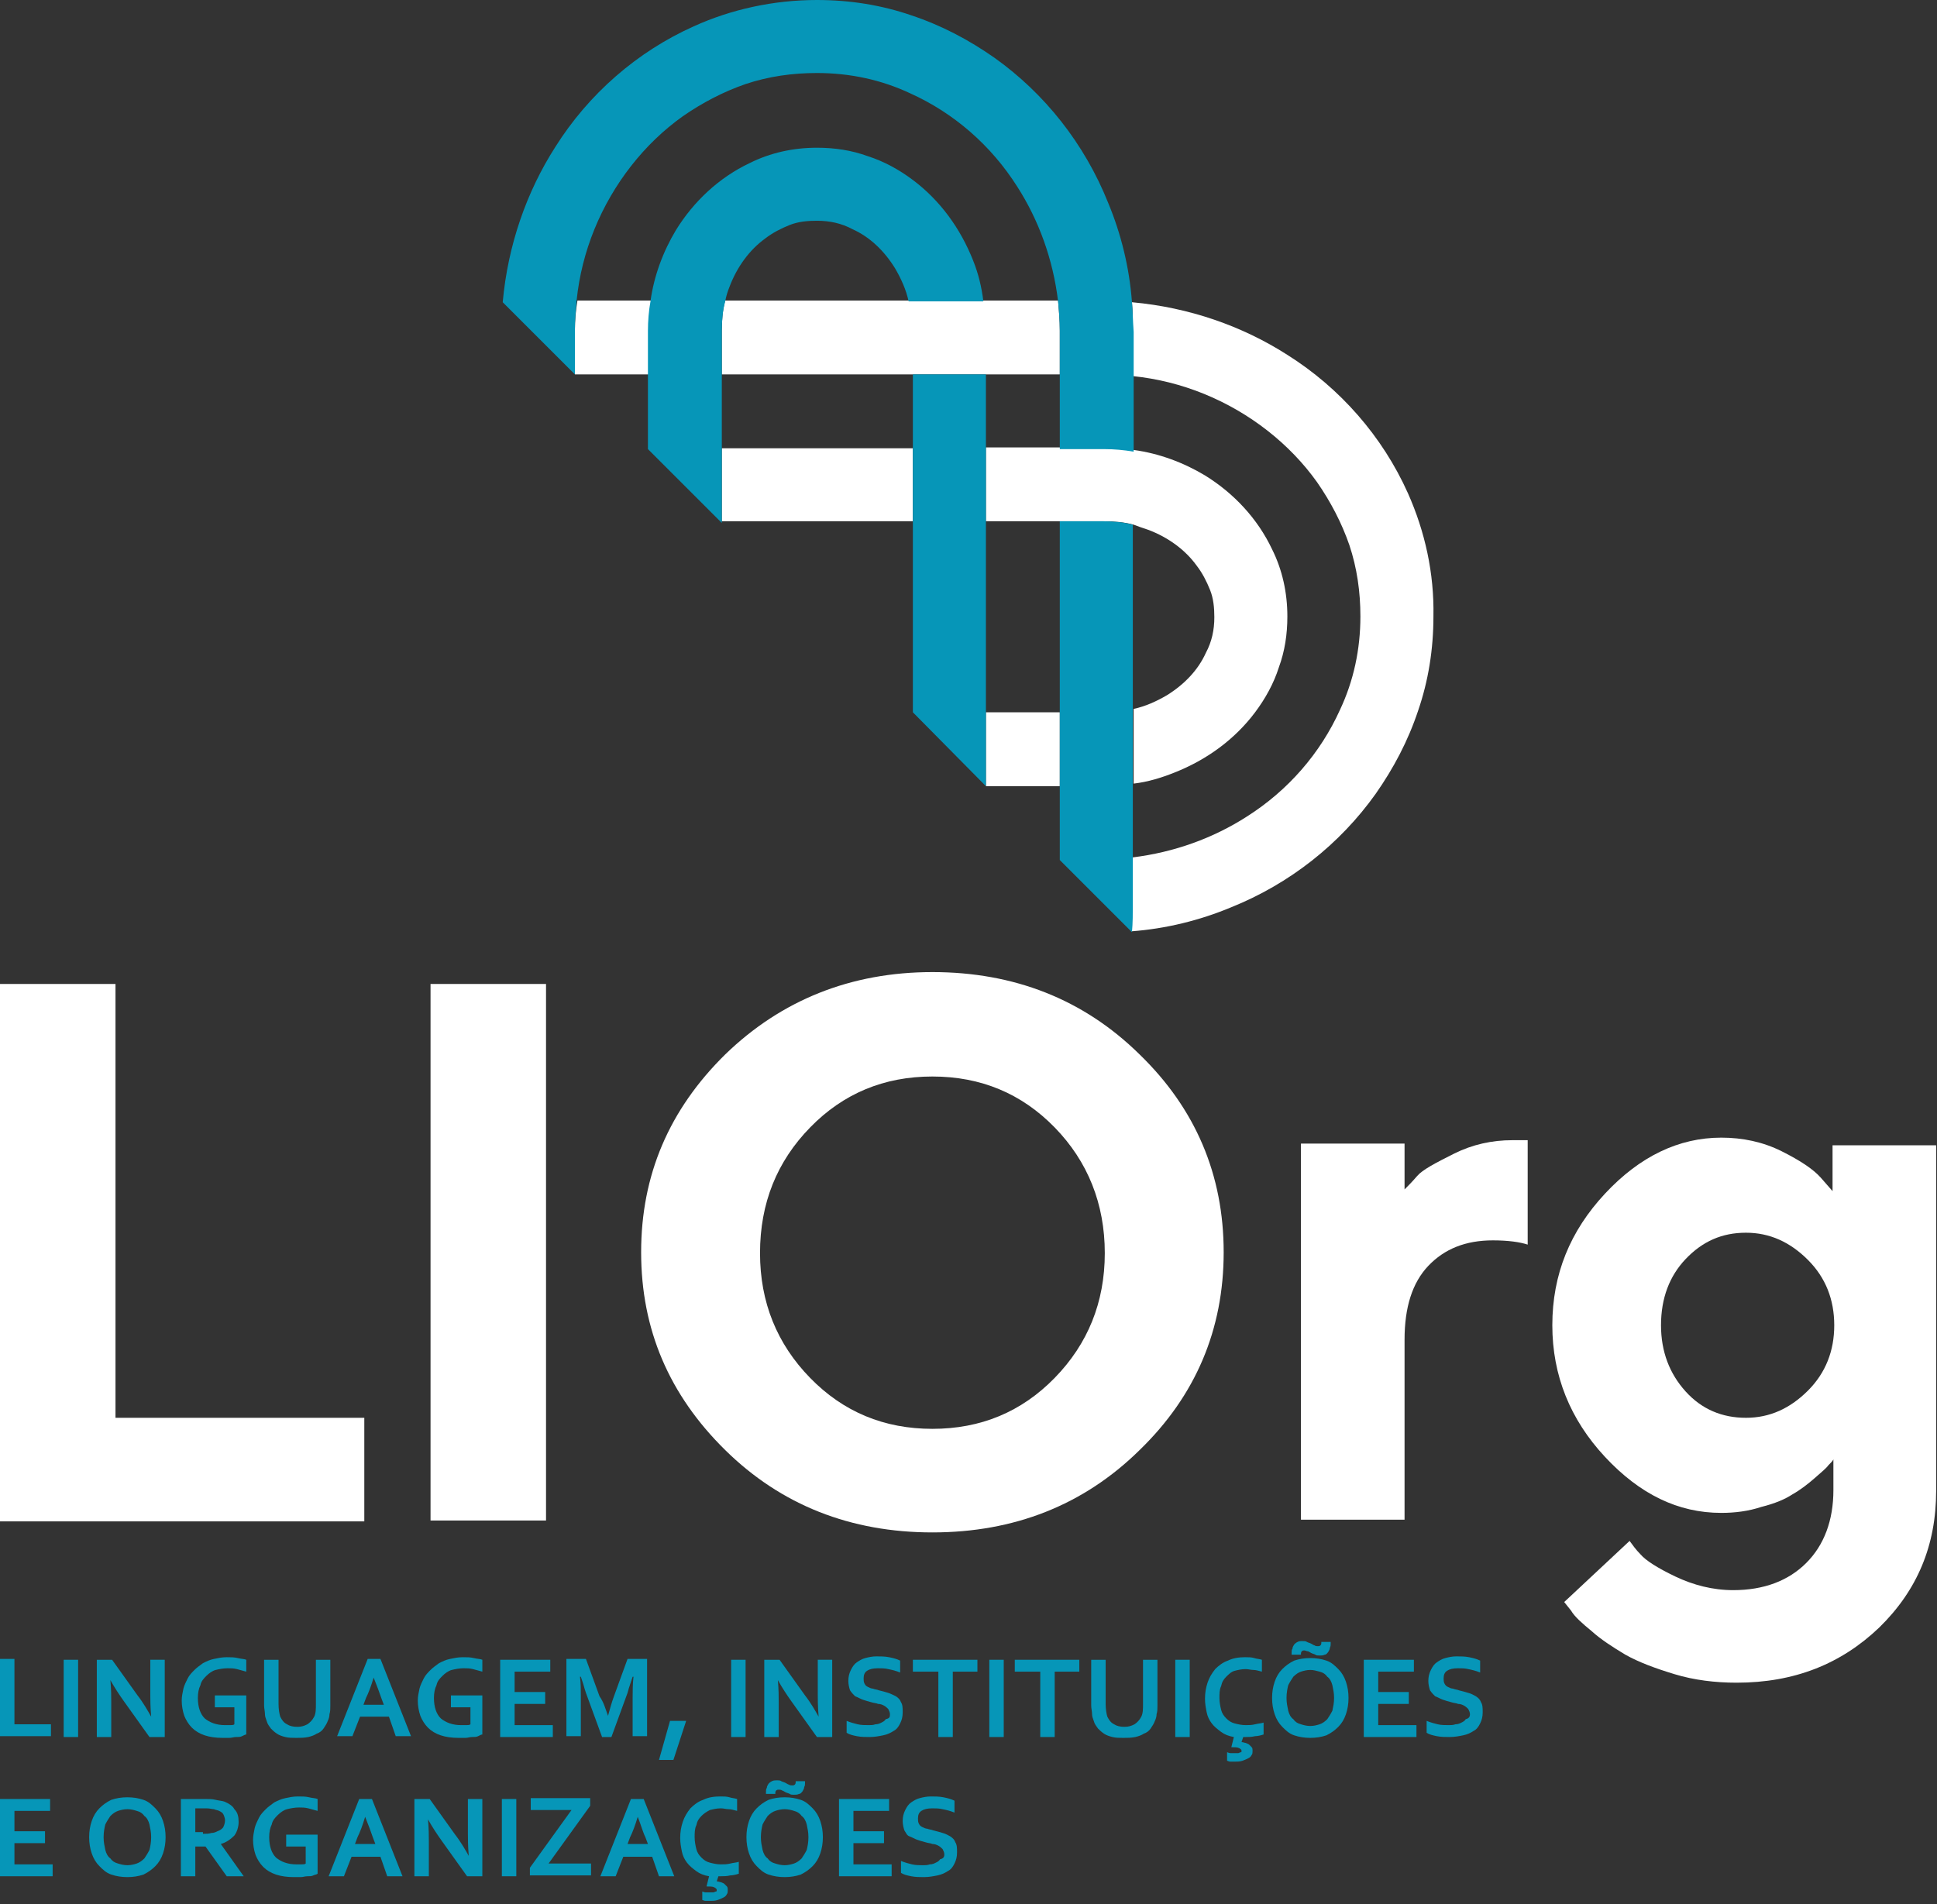 <?xml version="1.0" encoding="utf-8"?>
<!-- Generator: Adobe Illustrator 25.2.3, SVG Export Plug-In . SVG Version: 6.00 Build 0)  -->
<svg version="1.1" id="Layer_1" xmlns="http://www.w3.org/2000/svg" xmlns:xlink="http://www.w3.org/1999/xlink" x="0px" y="0px"
	 viewBox="0 0 228.1 224.3" style="enable-background:new 0 0 228.1 224.3;" xml:space="preserve">
<rect x="0" y="0" width="228.1" height="224.3" fill="#333333" stroke="none"/>
<style type="text/css">
	.st0{fill:#0696B8;}
	.st1{fill:#FFFFFF;}
</style>
<g>
	<g>
		<path class="st0" d="M1.7,195.4v7.7h4.3v1.4H0v-9.1H1.7z"/>
		<path class="st0" d="M7.5,204.6v-9.1h1.7v9.1H7.5z"/>
		<path class="st0" d="M16.2,199.7c0.7,0.9,1.2,1.8,1.6,2.5h0c-0.1-1.2-0.1-2.1-0.1-2.6v-4.1h1.7v9.1h-1.8l-3-4.2
			c-0.5-0.7-1.1-1.6-1.6-2.5h0c0.1,1.1,0.1,2,0.1,2.6v4.1h-1.7v-9.1h1.8L16.2,199.7z"/>
		<path class="st0" d="M27.3,201.1h-2v-1.4H29v4.6c-0.1,0-0.3,0.1-0.5,0.2c-0.2,0.1-0.4,0.1-0.7,0.1c-0.3,0-0.5,0.1-0.8,0.1
			c-0.3,0-0.6,0-0.8,0c-0.8,0-1.5-0.1-2.1-0.3c-0.6-0.2-1.1-0.5-1.5-0.9c-0.4-0.4-0.7-0.9-0.9-1.4c-0.2-0.6-0.3-1.2-0.3-1.8
			c0-0.5,0.1-0.9,0.2-1.4c0.1-0.4,0.3-0.8,0.5-1.2c0.2-0.4,0.5-0.7,0.8-1c0.3-0.3,0.6-0.5,1-0.8c0.4-0.2,0.8-0.4,1.3-0.5
			c0.5-0.1,0.9-0.2,1.5-0.2c0.5,0,0.9,0,1.3,0.1c0.4,0.1,0.8,0.1,1,0.2v1.4c-0.4-0.1-0.7-0.2-1.1-0.3c-0.4-0.1-0.7-0.1-1.1-0.1
			c-0.5,0-1,0.1-1.4,0.2c-0.4,0.1-0.8,0.4-1.1,0.7c-0.3,0.3-0.6,0.6-0.7,1.1c-0.2,0.4-0.3,0.9-0.3,1.5c0,1.1,0.3,1.9,0.8,2.4
			c0.6,0.5,1.4,0.8,2.4,0.8c0.2,0,0.4,0,0.6,0c0.2,0,0.4,0,0.5-0.1V201.1z"/>
		<path class="st0" d="M34.9,204.7c-0.5,0-0.9,0-1.3-0.1c-0.4-0.1-0.7-0.2-1-0.4c-0.3-0.2-0.5-0.4-0.7-0.6c-0.2-0.3-0.4-0.5-0.5-0.9
			c-0.1-0.3-0.2-0.5-0.2-0.8c0-0.3-0.1-0.7-0.1-1v-5.4h1.7v5.2c0,0.6,0.1,1.2,0.2,1.5c0.2,0.4,0.4,0.7,0.8,0.9
			c0.3,0.2,0.7,0.3,1.2,0.3c0.5,0,0.8-0.1,1.2-0.3c0.3-0.2,0.6-0.5,0.8-0.9c0.2-0.4,0.2-0.9,0.2-1.5v-5.2h1.7v5.4c0,0.4,0,0.7-0.1,1
			c0,0.3-0.1,0.6-0.2,0.8c-0.1,0.3-0.3,0.6-0.5,0.9c-0.2,0.3-0.5,0.5-0.8,0.6c-0.3,0.2-0.6,0.3-1,0.4
			C35.8,204.7,35.4,204.7,34.9,204.7z"/>
		<path class="st0" d="M45.8,202.2h-3.4l-0.9,2.3h-1.8l3.6-9.1h1.5l3.6,9.1h-1.8L45.8,202.2z M44,197.6c-0.3,1-0.6,1.8-0.9,2.4
			l-0.3,0.8h2.4l-0.3-0.8C44.7,199.4,44.4,198.6,44,197.6L44,197.6z"/>
		<path class="st0" d="M55.1,201.1h-2v-1.4h3.7v4.6c-0.1,0-0.3,0.1-0.5,0.2c-0.2,0.1-0.4,0.1-0.7,0.1c-0.3,0-0.5,0.1-0.8,0.1
			c-0.3,0-0.6,0-0.8,0c-0.8,0-1.5-0.1-2.1-0.3c-0.6-0.2-1.1-0.5-1.5-0.9c-0.4-0.4-0.7-0.9-0.9-1.4c-0.2-0.6-0.3-1.2-0.3-1.8
			c0-0.5,0.1-0.9,0.2-1.4c0.1-0.4,0.3-0.8,0.5-1.2c0.2-0.4,0.5-0.7,0.8-1c0.3-0.3,0.6-0.5,1-0.8c0.4-0.2,0.8-0.4,1.3-0.5
			c0.5-0.1,0.9-0.2,1.5-0.2c0.5,0,0.9,0,1.3,0.1c0.4,0.1,0.8,0.1,1,0.2v1.4c-0.4-0.1-0.7-0.2-1.1-0.3c-0.4-0.1-0.7-0.1-1.1-0.1
			c-0.5,0-1,0.1-1.4,0.2c-0.4,0.1-0.8,0.4-1.1,0.7c-0.3,0.3-0.6,0.6-0.7,1.1c-0.2,0.4-0.3,0.9-0.3,1.5c0,1.1,0.3,1.9,0.8,2.4
			c0.6,0.5,1.4,0.8,2.4,0.8c0.2,0,0.4,0,0.6,0c0.2,0,0.4,0,0.5-0.1V201.1z"/>
		<path class="st0" d="M60.6,203.2h4.5v1.4h-6.2v-9.1h5.9v1.4h-4.2v2.4h3.6v1.4h-3.6V203.2z"/>
		<path class="st0" d="M71.6,202.1c0.2-0.7,0.4-1.5,0.7-2.3l1.6-4.4h2.3v9.1h-1.7v-4.6c0-0.7,0-1.5,0.1-2.4h-0.1
			c-0.1,0.3-0.2,0.6-0.3,0.9c-0.1,0.3-0.2,0.6-0.3,1l-1.9,5.2h-1.1l-1.9-5.2c-0.1-0.3-0.2-0.6-0.3-1c-0.1-0.3-0.2-0.6-0.3-0.9h-0.1
			c0.1,0.8,0.1,1.6,0.1,2.4v4.6h-1.7v-9.1h2.3l1.6,4.4C71.1,200.5,71.3,201.3,71.6,202.1L71.6,202.1z"/>
		<path class="st0" d="M78.9,202.7h1.9l-1.5,4.6h-1.7L78.9,202.7z"/>
		<path class="st0" d="M86.1,204.6v-9.1h1.7v9.1H86.1z"/>
		<path class="st0" d="M94.8,199.7c0.7,0.9,1.2,1.8,1.6,2.5h0c-0.1-1.2-0.1-2.1-0.1-2.6v-4.1h1.7v9.1h-1.8l-3-4.2
			c-0.5-0.7-1.1-1.6-1.6-2.5h0c0.1,1.1,0.1,2,0.1,2.6v4.1h-1.7v-9.1h1.8L94.8,199.7z"/>
		<path class="st0" d="M104.8,201.9c0-0.2-0.1-0.4-0.2-0.6c-0.1-0.1-0.3-0.3-0.5-0.4c-0.2-0.1-0.4-0.2-0.7-0.2
			c-0.2-0.1-0.5-0.1-0.8-0.2c-0.4-0.1-0.7-0.2-1-0.3c-0.3-0.1-0.6-0.3-0.9-0.4c-0.2-0.2-0.4-0.4-0.6-0.7c-0.1-0.3-0.2-0.7-0.2-1.1
			c0-0.5,0.1-0.9,0.3-1.3c0.2-0.4,0.4-0.7,0.7-0.9c0.3-0.2,0.6-0.4,1-0.5c0.4-0.1,0.8-0.2,1.3-0.2c0.5,0,1,0,1.5,0.1
			c0.5,0.1,0.9,0.2,1.3,0.4v1.4c-0.5-0.2-0.9-0.3-1.4-0.4c-0.4-0.1-0.8-0.1-1.2-0.1c-0.6,0-1,0.1-1.3,0.3c-0.3,0.2-0.4,0.5-0.4,0.9
			c0,0.2,0,0.4,0.1,0.6s0.2,0.3,0.4,0.4c0.2,0.1,0.4,0.2,0.6,0.2c0.2,0.1,0.5,0.1,0.7,0.2c0.4,0.1,0.8,0.2,1.1,0.3s0.7,0.3,0.9,0.4
			c0.3,0.2,0.5,0.4,0.6,0.7c0.2,0.3,0.2,0.7,0.2,1.2c0,0.5-0.1,0.9-0.3,1.3c-0.2,0.4-0.4,0.7-0.8,0.9c-0.3,0.2-0.7,0.4-1.2,0.5
			c-0.5,0.1-1,0.2-1.6,0.2c-0.5,0-1,0-1.5-0.1c-0.5-0.1-0.9-0.2-1.2-0.4v-1.4c0.5,0.2,0.9,0.3,1.3,0.4c0.4,0.1,0.9,0.1,1.3,0.1
			c0.3,0,0.5,0,0.8-0.1c0.3,0,0.5-0.1,0.7-0.2c0.2-0.1,0.4-0.2,0.5-0.4C104.8,202.4,104.8,202.2,104.8,201.9z"/>
		<path class="st0" d="M112.2,204.6h-1.7v-7.7h-3v-1.4h7.6v1.4h-2.9V204.6z"/>
		<path class="st0" d="M116.5,204.6v-9.1h1.7v9.1H116.5z"/>
		<path class="st0" d="M124.2,204.6h-1.7v-7.7h-3v-1.4h7.6v1.4h-2.9V204.6z"/>
		<path class="st0" d="M132.3,204.7c-0.5,0-0.9,0-1.3-0.1c-0.4-0.1-0.7-0.2-1-0.4c-0.3-0.2-0.5-0.4-0.7-0.6
			c-0.2-0.3-0.4-0.5-0.5-0.9c-0.1-0.3-0.2-0.5-0.2-0.8c0-0.3-0.1-0.7-0.1-1v-5.4h1.7v5.2c0,0.6,0.1,1.2,0.2,1.5
			c0.2,0.4,0.4,0.7,0.8,0.9c0.3,0.2,0.7,0.3,1.2,0.3c0.5,0,0.8-0.1,1.2-0.3c0.3-0.2,0.6-0.5,0.8-0.9c0.2-0.4,0.2-0.9,0.2-1.5v-5.2
			h1.7v5.4c0,0.4,0,0.7-0.1,1c0,0.3-0.1,0.6-0.2,0.8c-0.1,0.3-0.3,0.6-0.5,0.9c-0.2,0.3-0.5,0.5-0.8,0.6c-0.3,0.2-0.6,0.3-1,0.4
			C133.2,204.7,132.8,204.7,132.3,204.7z"/>
		<path class="st0" d="M138.4,204.6v-9.1h1.7v9.1H138.4z"/>
		<path class="st0" d="M145.3,204.6c-0.6-0.1-1.1-0.3-1.5-0.6c-0.4-0.3-0.8-0.6-1.1-1c-0.3-0.4-0.5-0.8-0.6-1.3
			c-0.1-0.5-0.2-1-0.2-1.6c0-0.7,0.1-1.3,0.3-1.9c0.2-0.6,0.5-1.1,0.9-1.6c0.4-0.4,0.9-0.8,1.5-1c0.6-0.3,1.3-0.4,2-0.4
			c0.4,0,0.8,0,1.1,0.1s0.6,0.1,0.9,0.2v1.4c-0.4-0.1-0.7-0.2-1-0.2c-0.3,0-0.6-0.1-0.9-0.1c-0.5,0-0.9,0.1-1.3,0.2s-0.7,0.4-1,0.7
			s-0.5,0.6-0.6,1.1c-0.2,0.4-0.2,0.9-0.2,1.4c0,0.5,0.1,1,0.2,1.4c0.1,0.4,0.3,0.7,0.6,1c0.3,0.3,0.6,0.5,1,0.6
			c0.4,0.1,0.8,0.2,1.3,0.2c0.4,0,0.7,0,1.1-0.1c0.4-0.1,0.7-0.1,1-0.2v1.4c-0.3,0.1-0.7,0.2-1,0.2c-0.4,0.1-0.8,0.1-1.1,0.1
			c-0.1,0-0.1,0-0.2,0c-0.1,0-0.1,0-0.1,0l-0.2,0.6c0.2,0,0.4,0.1,0.5,0.1c0.2,0.1,0.3,0.1,0.4,0.2s0.2,0.2,0.3,0.3
			c0.1,0.1,0.1,0.3,0.1,0.4c0,0.2,0,0.4-0.1,0.5c-0.1,0.2-0.2,0.3-0.4,0.4c-0.2,0.1-0.4,0.2-0.7,0.3c-0.3,0.1-0.6,0.1-0.9,0.1
			c-0.2,0-0.4,0-0.5,0c-0.2,0-0.3-0.1-0.4-0.1v-1c0.1,0,0.2,0.1,0.4,0.1c0.2,0,0.3,0,0.5,0c0.2,0,0.3,0,0.4,0c0.1,0,0.2-0.1,0.3-0.1
			c0.1,0,0.1-0.1,0.1-0.1c0-0.1,0-0.1,0-0.1c0-0.1-0.1-0.2-0.3-0.3c-0.2-0.1-0.5-0.1-0.9-0.1L145.3,204.6z"/>
		<path class="st0" d="M158.8,200c0,0.7-0.1,1.3-0.3,1.9c-0.2,0.6-0.5,1.1-0.9,1.5c-0.4,0.4-0.8,0.7-1.4,1c-0.6,0.2-1.2,0.3-1.9,0.3
			s-1.3-0.1-1.9-0.3c-0.6-0.2-1-0.6-1.4-1c-0.4-0.4-0.7-0.9-0.9-1.5c-0.2-0.6-0.3-1.2-0.3-1.9s0.1-1.3,0.3-1.9
			c0.2-0.6,0.5-1.1,0.9-1.5c0.4-0.4,0.8-0.7,1.4-1c0.6-0.2,1.2-0.3,1.9-0.3s1.3,0.1,1.9,0.3c0.6,0.2,1,0.6,1.4,1
			c0.4,0.4,0.7,0.9,0.9,1.5C158.7,198.7,158.8,199.3,158.8,200z M157.1,200c0-0.6-0.1-1-0.2-1.5c-0.1-0.4-0.3-0.8-0.6-1
			c-0.2-0.3-0.5-0.5-0.9-0.6s-0.7-0.2-1.1-0.2c-0.4,0-0.8,0.1-1.1,0.2s-0.6,0.3-0.9,0.6c-0.2,0.3-0.4,0.6-0.6,1
			c-0.1,0.4-0.2,0.9-0.2,1.5c0,0.6,0.1,1,0.2,1.5c0.1,0.4,0.3,0.8,0.6,1c0.2,0.3,0.5,0.5,0.9,0.6c0.3,0.1,0.7,0.2,1.1,0.2
			c0.4,0,0.8-0.1,1.1-0.2c0.3-0.1,0.6-0.3,0.9-0.6c0.2-0.3,0.4-0.6,0.6-1C157,201,157.1,200.6,157.1,200z M153.4,193.3
			c0.2,0,0.4,0,0.5,0.1c0.2,0.1,0.3,0.1,0.5,0.2c0.2,0.1,0.3,0.2,0.4,0.2c0.1,0.1,0.3,0.1,0.4,0.1c0.1,0,0.2,0,0.3-0.1
			c0.1-0.1,0.1-0.2,0.1-0.4h1.1c0,0.1,0,0.1,0,0.2c0,0.2,0,0.3-0.1,0.5c0,0.2-0.1,0.3-0.2,0.5c-0.1,0.1-0.2,0.3-0.4,0.3
			c-0.2,0.1-0.4,0.1-0.6,0.1c-0.2,0-0.4,0-0.5-0.1c-0.2-0.1-0.3-0.1-0.5-0.2c-0.2-0.1-0.3-0.2-0.4-0.2s-0.3-0.1-0.4-0.1
			c-0.1,0-0.2,0-0.3,0.1c-0.1,0.1-0.1,0.2-0.1,0.4h-1.1c0-0.1,0-0.1,0-0.2c0-0.2,0-0.4,0.1-0.5c0-0.2,0.1-0.3,0.2-0.5
			c0.1-0.1,0.2-0.2,0.4-0.3C153,193.3,153.1,193.3,153.4,193.3z"/>
		<path class="st0" d="M162.3,203.2h4.5v1.4h-6.2v-9.1h5.9v1.4h-4.2v2.4h3.6v1.4h-3.6V203.2z"/>
		<path class="st0" d="M173.1,201.9c0-0.2-0.1-0.4-0.2-0.6c-0.1-0.1-0.3-0.3-0.5-0.4c-0.2-0.1-0.4-0.2-0.7-0.2
			c-0.2-0.1-0.5-0.1-0.8-0.2c-0.4-0.1-0.7-0.2-1-0.3c-0.3-0.1-0.6-0.3-0.9-0.4c-0.2-0.2-0.4-0.4-0.6-0.7c-0.1-0.3-0.2-0.7-0.2-1.1
			c0-0.5,0.1-0.9,0.3-1.3c0.2-0.4,0.4-0.7,0.7-0.9c0.3-0.2,0.6-0.4,1-0.5c0.4-0.1,0.8-0.2,1.3-0.2c0.5,0,1,0,1.5,0.1
			c0.5,0.1,0.9,0.2,1.3,0.4v1.4c-0.5-0.2-0.9-0.3-1.4-0.4c-0.4-0.1-0.8-0.1-1.2-0.1c-0.6,0-1,0.1-1.3,0.3c-0.3,0.2-0.4,0.5-0.4,0.9
			c0,0.2,0,0.4,0.1,0.6s0.2,0.3,0.4,0.4c0.2,0.1,0.4,0.2,0.6,0.2c0.2,0.1,0.5,0.1,0.7,0.2c0.4,0.1,0.8,0.2,1.1,0.3
			c0.4,0.1,0.7,0.3,0.9,0.4c0.3,0.2,0.5,0.4,0.6,0.7c0.2,0.3,0.2,0.7,0.2,1.2c0,0.5-0.1,0.9-0.3,1.3c-0.2,0.4-0.4,0.7-0.8,0.9
			c-0.3,0.2-0.7,0.4-1.2,0.5c-0.5,0.1-1,0.2-1.6,0.2c-0.5,0-1,0-1.5-0.1c-0.5-0.1-0.9-0.2-1.2-0.4v-1.4c0.5,0.2,0.9,0.3,1.3,0.4
			c0.4,0.1,0.9,0.1,1.3,0.1c0.3,0,0.5,0,0.8-0.1c0.3,0,0.5-0.1,0.7-0.2c0.2-0.1,0.4-0.2,0.5-0.4C173,202.4,173.1,202.2,173.1,201.9z
			"/>
		<path class="st0" d="M1.7,219.6h4.5v1.4H0v-9.1h5.9v1.4H1.7v2.4h3.6v1.4H1.7V219.6z"/>
		<path class="st0" d="M19.5,216.4c0,0.7-0.1,1.3-0.3,1.9c-0.2,0.6-0.5,1.1-0.9,1.5c-0.4,0.4-0.8,0.7-1.4,1
			c-0.6,0.2-1.2,0.3-1.9,0.3c-0.7,0-1.3-0.1-1.9-0.3c-0.6-0.2-1-0.6-1.4-1c-0.4-0.4-0.7-0.9-0.9-1.5c-0.2-0.6-0.3-1.2-0.3-1.9
			c0-0.7,0.1-1.3,0.3-1.9c0.2-0.6,0.5-1.1,0.9-1.5c0.4-0.4,0.8-0.7,1.4-1c0.6-0.2,1.2-0.3,1.9-0.3c0.7,0,1.3,0.1,1.9,0.3
			c0.6,0.2,1,0.6,1.4,1c0.4,0.4,0.7,0.9,0.9,1.5C19.4,215.1,19.5,215.7,19.5,216.4z M17.8,216.4c0-0.6-0.1-1-0.2-1.5
			c-0.1-0.4-0.3-0.8-0.6-1c-0.2-0.3-0.5-0.5-0.9-0.6c-0.3-0.1-0.7-0.2-1.1-0.2c-0.4,0-0.8,0.1-1.1,0.2c-0.3,0.1-0.6,0.3-0.9,0.6
			c-0.2,0.3-0.4,0.6-0.6,1c-0.1,0.4-0.2,0.9-0.2,1.5c0,0.6,0.1,1,0.2,1.5c0.1,0.4,0.3,0.8,0.6,1c0.2,0.3,0.5,0.5,0.9,0.6
			c0.3,0.1,0.7,0.2,1.1,0.2c0.4,0,0.8-0.1,1.1-0.2c0.3-0.1,0.6-0.3,0.9-0.6c0.2-0.3,0.4-0.6,0.6-1C17.7,217.5,17.8,217,17.8,216.4z"
			/>
		<path class="st0" d="M28.1,214.6c0,0.6-0.2,1.2-0.5,1.6c-0.4,0.4-0.9,0.8-1.6,1v0l2.7,3.8h-2l-2.5-3.5H23v3.5h-1.7v-9.1h2.8
			c0.5,0,0.9,0,1.3,0.1c0.4,0.1,0.7,0.1,1,0.2c0.5,0.2,1,0.5,1.2,0.9C28,213.5,28.1,214,28.1,214.6z M23.9,216c0.4,0,0.7,0,1-0.1
			c0.3,0,0.5-0.1,0.7-0.2c0.3-0.1,0.6-0.3,0.7-0.5c0.1-0.2,0.2-0.5,0.2-0.8c0-0.2-0.1-0.5-0.2-0.7c-0.1-0.2-0.3-0.3-0.5-0.4
			c-0.2-0.1-0.4-0.1-0.6-0.2c-0.2,0-0.5-0.1-0.9-0.1H23v2.8H23.9z"/>
		<path class="st0" d="M35.7,217.5h-2v-1.4h3.7v4.6c-0.1,0.1-0.3,0.1-0.5,0.2c-0.2,0.1-0.4,0.1-0.7,0.1c-0.3,0-0.5,0.1-0.8,0.1
			c-0.3,0-0.6,0-0.8,0c-0.8,0-1.5-0.1-2.1-0.3c-0.6-0.2-1.1-0.5-1.5-0.9c-0.4-0.4-0.7-0.9-0.9-1.4c-0.2-0.6-0.3-1.2-0.3-1.8
			c0-0.5,0.1-0.9,0.2-1.4c0.1-0.4,0.3-0.8,0.5-1.2c0.2-0.4,0.5-0.7,0.8-1c0.3-0.3,0.6-0.5,1-0.8c0.4-0.2,0.8-0.4,1.3-0.5
			c0.5-0.1,0.9-0.2,1.5-0.2c0.5,0,0.9,0,1.3,0.1c0.4,0.1,0.8,0.1,1,0.2v1.4c-0.4-0.1-0.7-0.2-1.1-0.3c-0.4-0.1-0.7-0.1-1.1-0.1
			c-0.5,0-1,0.1-1.4,0.2c-0.4,0.1-0.8,0.4-1.1,0.7c-0.3,0.3-0.6,0.6-0.7,1.1c-0.2,0.4-0.3,0.9-0.3,1.5c0,1.1,0.3,1.9,0.8,2.4
			c0.6,0.5,1.4,0.8,2.4,0.8c0.2,0,0.4,0,0.6,0c0.2,0,0.4,0,0.5-0.1V217.5z"/>
		<path class="st0" d="M44.8,218.7h-3.4l-0.9,2.3h-1.8l3.6-9.1h1.5l3.6,9.1h-1.8L44.8,218.7z M43,214c-0.3,1-0.6,1.8-0.9,2.4
			l-0.3,0.8h2.4l-0.3-0.8C43.7,215.8,43.4,215,43,214L43,214z"/>
		<path class="st0" d="M53.6,216.1c0.7,0.9,1.2,1.8,1.6,2.5h0c-0.1-1.2-0.1-2.1-0.1-2.6v-4.1h1.7v9.1H55l-3-4.2
			c-0.5-0.7-1.1-1.6-1.6-2.5h0c0.1,1.1,0.1,2,0.1,2.6v4.1h-1.7v-9.1h1.8L53.6,216.1z"/>
		<path class="st0" d="M59.1,221v-9.1h1.7v9.1H59.1z"/>
		<path class="st0" d="M69.5,211.8v0.9l-4.9,6.8h5v1.4h-7.2v-0.9l4.9-6.8h-4.8v-1.4H69.5z"/>
		<path class="st0" d="M76.8,218.7h-3.4l-0.9,2.3h-1.8l3.6-9.1h1.5l3.6,9.1h-1.8L76.8,218.7z M75.1,214c-0.3,1-0.6,1.8-0.9,2.4
			l-0.3,0.8h2.4l-0.3-0.8C75.7,215.8,75.5,215,75.1,214L75.1,214z"/>
		<path class="st0" d="M83.5,221c-0.6-0.1-1.1-0.3-1.5-0.6c-0.4-0.3-0.8-0.6-1.1-1c-0.3-0.4-0.5-0.8-0.6-1.3c-0.1-0.5-0.2-1-0.2-1.6
			c0-0.7,0.1-1.3,0.3-1.9c0.2-0.6,0.5-1.1,0.9-1.6c0.4-0.4,0.9-0.8,1.5-1c0.6-0.3,1.3-0.4,2-0.4c0.4,0,0.8,0,1.1,0.1
			c0.3,0.1,0.6,0.1,0.9,0.2v1.4c-0.4-0.1-0.7-0.2-1-0.2c-0.3,0-0.6-0.1-0.9-0.1c-0.5,0-0.9,0.1-1.3,0.2c-0.4,0.2-0.7,0.4-1,0.7
			c-0.3,0.3-0.5,0.6-0.6,1.1c-0.2,0.4-0.2,0.9-0.2,1.4c0,0.5,0.1,1,0.2,1.4c0.1,0.4,0.3,0.7,0.6,1c0.3,0.3,0.6,0.5,1,0.6
			c0.4,0.1,0.8,0.2,1.3,0.2c0.4,0,0.7,0,1.1-0.1c0.4-0.1,0.7-0.1,1-0.2v1.4c-0.3,0.1-0.7,0.2-1,0.2c-0.4,0.1-0.8,0.1-1.1,0.1
			c-0.1,0-0.1,0-0.2,0c-0.1,0-0.1,0-0.1,0l-0.2,0.6c0.2,0,0.4,0.1,0.5,0.1c0.2,0.1,0.3,0.1,0.4,0.2s0.2,0.2,0.3,0.3
			c0.1,0.1,0.1,0.3,0.1,0.4c0,0.2,0,0.4-0.1,0.5c-0.1,0.2-0.2,0.3-0.4,0.4s-0.4,0.2-0.7,0.3c-0.3,0.1-0.6,0.1-0.9,0.1
			c-0.2,0-0.4,0-0.5,0c-0.2,0-0.3-0.1-0.4-0.1v-1c0.1,0,0.2,0.1,0.4,0.1c0.2,0,0.3,0,0.5,0c0.2,0,0.3,0,0.4,0c0.1,0,0.2-0.1,0.3-0.1
			c0.1,0,0.1-0.1,0.1-0.1c0-0.1,0-0.1,0-0.1c0-0.1-0.1-0.2-0.3-0.3c-0.2-0.1-0.5-0.1-0.9-0.1L83.5,221z"/>
		<path class="st0" d="M96.9,216.4c0,0.7-0.1,1.3-0.3,1.9c-0.2,0.6-0.5,1.1-0.9,1.5c-0.4,0.4-0.8,0.7-1.4,1
			c-0.6,0.2-1.2,0.3-1.9,0.3s-1.3-0.1-1.9-0.3c-0.6-0.2-1-0.6-1.4-1c-0.4-0.4-0.7-0.9-0.9-1.5c-0.2-0.6-0.3-1.2-0.3-1.9
			c0-0.7,0.1-1.3,0.3-1.9c0.2-0.6,0.5-1.1,0.9-1.5c0.4-0.4,0.8-0.7,1.4-1c0.6-0.2,1.2-0.3,1.9-0.3s1.3,0.1,1.9,0.3
			c0.6,0.2,1,0.6,1.4,1c0.4,0.4,0.7,0.9,0.9,1.5C96.8,215.1,96.9,215.7,96.9,216.4z M95.2,216.4c0-0.6-0.1-1-0.2-1.5
			c-0.1-0.4-0.3-0.8-0.6-1c-0.2-0.3-0.5-0.5-0.9-0.6c-0.3-0.1-0.7-0.2-1.1-0.2s-0.8,0.1-1.1,0.2c-0.3,0.1-0.6,0.3-0.9,0.6
			c-0.2,0.3-0.4,0.6-0.6,1c-0.1,0.4-0.2,0.9-0.2,1.5c0,0.6,0.1,1,0.2,1.5c0.1,0.4,0.3,0.8,0.6,1c0.2,0.3,0.5,0.5,0.9,0.6
			c0.3,0.1,0.7,0.2,1.1,0.2s0.8-0.1,1.1-0.2c0.3-0.1,0.6-0.3,0.9-0.6c0.2-0.3,0.4-0.6,0.6-1C95.1,217.5,95.2,217,95.2,216.4z
			 M91.5,209.7c0.2,0,0.4,0,0.5,0.1c0.2,0.1,0.3,0.1,0.5,0.2c0.2,0.1,0.3,0.2,0.4,0.2c0.1,0.1,0.3,0.1,0.4,0.1c0.1,0,0.2,0,0.3-0.1
			c0.1-0.1,0.1-0.2,0.1-0.4h1.1c0,0.1,0,0.1,0,0.2c0,0.2,0,0.3-0.1,0.5c0,0.2-0.1,0.3-0.2,0.5c-0.1,0.1-0.2,0.3-0.4,0.3
			c-0.2,0.1-0.4,0.1-0.6,0.1c-0.2,0-0.4,0-0.5-0.1c-0.2-0.1-0.3-0.1-0.5-0.2c-0.2-0.1-0.3-0.2-0.4-0.2c-0.1-0.1-0.3-0.1-0.4-0.1
			c-0.1,0-0.2,0-0.3,0.1c-0.1,0.1-0.1,0.2-0.1,0.4h-1.1c0-0.1,0-0.1,0-0.2c0-0.2,0-0.4,0.1-0.5c0-0.2,0.1-0.3,0.2-0.5
			c0.1-0.1,0.2-0.2,0.4-0.3C91.1,209.7,91.3,209.7,91.5,209.7z"/>
		<path class="st0" d="M100.5,219.6h4.5v1.4h-6.2v-9.1h5.9v1.4h-4.2v2.4h3.6v1.4h-3.6V219.6z"/>
		<path class="st0" d="M111.2,218.4c0-0.2-0.1-0.4-0.2-0.6c-0.1-0.1-0.3-0.3-0.5-0.4c-0.2-0.1-0.4-0.2-0.7-0.2
			c-0.2-0.1-0.5-0.1-0.8-0.2c-0.4-0.1-0.7-0.2-1-0.3c-0.3-0.1-0.6-0.3-0.9-0.4s-0.4-0.4-0.6-0.7c-0.1-0.3-0.2-0.7-0.2-1.1
			c0-0.5,0.1-0.9,0.3-1.3c0.2-0.4,0.4-0.7,0.7-0.9c0.3-0.2,0.6-0.4,1-0.5c0.4-0.1,0.8-0.2,1.3-0.2c0.5,0,1,0,1.5,0.1
			c0.5,0.1,0.9,0.2,1.3,0.4v1.4c-0.5-0.2-0.9-0.3-1.4-0.4c-0.4-0.1-0.8-0.1-1.2-0.1c-0.6,0-1,0.1-1.3,0.3c-0.3,0.2-0.4,0.5-0.4,0.9
			c0,0.2,0,0.4,0.1,0.6s0.2,0.3,0.4,0.4c0.2,0.1,0.4,0.2,0.6,0.2c0.2,0.1,0.5,0.1,0.7,0.2c0.4,0.1,0.8,0.2,1.1,0.3
			c0.4,0.1,0.7,0.3,0.9,0.4c0.3,0.2,0.5,0.4,0.6,0.7c0.2,0.3,0.2,0.7,0.2,1.2c0,0.5-0.1,0.9-0.3,1.3c-0.2,0.4-0.4,0.7-0.8,0.9
			c-0.3,0.2-0.7,0.4-1.2,0.5c-0.5,0.1-1,0.2-1.6,0.2c-0.5,0-1,0-1.5-0.1c-0.5-0.1-0.9-0.2-1.2-0.4v-1.4c0.5,0.2,0.9,0.3,1.3,0.4
			c0.4,0.1,0.9,0.1,1.3,0.1c0.3,0,0.5,0,0.8-0.1c0.3,0,0.5-0.1,0.7-0.2c0.2-0.1,0.4-0.2,0.5-0.4
			C111.2,218.9,111.2,218.6,111.2,218.4z"/>
	</g>
	<g>
		<path class="st1" d="M0,179.1v-63.2h13.6V167h29.3v12.2H0z"/>
		<path class="st1" d="M50.7,115.9h13.6v63.2H50.7V115.9z"/>
		<path class="st1" d="M85.4,124.2c6.6-6.4,14.8-9.7,24.4-9.7c9.6,0,17.8,3.2,24.4,9.7c6.6,6.4,9.9,14.2,9.9,23.3
			c0,9.1-3.3,16.9-9.9,23.3c-6.6,6.5-14.8,9.7-24.4,9.7c-9.6,0-17.8-3.2-24.4-9.7c-6.6-6.5-9.9-14.2-9.9-23.3
			C75.5,138.4,78.8,130.7,85.4,124.2z M95.4,162.3c3.9,4,8.7,6,14.4,6c5.7,0,10.5-2,14.4-6c3.9-4,5.9-8.9,5.9-14.7
			c0-5.8-2-10.8-5.9-14.8c-3.9-4-8.7-6-14.4-6c-5.7,0-10.5,2-14.4,6c-3.9,4-5.9,8.9-5.9,14.8C89.5,153.4,91.5,158.3,95.4,162.3z"/>
		<path class="st1" d="M179.9,146.6c-0.9-0.3-2.3-0.5-4.1-0.5c-3.2,0-5.7,1-7.6,3c-1.9,2-2.8,4.9-2.8,8.7v21.2h-12.2v-44.3h12.2v5.4
			c0.4-0.4,0.9-0.9,1.5-1.6c0.6-0.7,2.1-1.5,4.3-2.6c2.2-1.1,4.5-1.6,6.9-1.6h1.8V146.6z"/>
		<path class="st1" d="M215.9,171.9c-0.1,0.2-0.3,0.4-0.6,0.7c-0.2,0.3-0.8,0.8-1.6,1.5c-0.8,0.7-1.7,1.4-2.6,1.9
			c-0.9,0.6-2.1,1.1-3.7,1.5c-1.5,0.5-3.1,0.7-4.7,0.7c-5.1,0-9.6-2.2-13.7-6.6c-4.1-4.4-6.2-9.6-6.2-15.5c0-6,2.1-11.1,6.2-15.5
			c4.1-4.4,8.7-6.6,13.7-6.6c2.5,0,4.9,0.5,7.1,1.6c2.2,1.1,3.7,2.1,4.6,3.1l1.4,1.6v-5.4h12.2v40.7c0,6.4-2.2,11.7-6.7,16.1
			c-4.5,4.3-10,6.5-16.8,6.5c-2.5,0-5-0.3-7.3-1c-2.3-0.7-4.2-1.4-5.8-2.3c-1.5-0.9-2.9-1.8-4-2.8c-1.1-0.9-2-1.7-2.4-2.4l-0.8-1
			l7.7-7.2c0.3,0.4,0.7,1,1.3,1.6c0.6,0.7,2,1.6,4.1,2.6s4.4,1.6,6.8,1.6c3.6,0,6.5-1.1,8.6-3.2c2.1-2.1,3.2-5,3.2-8.6V171.9z
			 M198.5,163.9c1.9,2.1,4.3,3.1,7.1,3.1c2.8,0,5.2-1.1,7.3-3.2s3.1-4.7,3.1-7.7c0-3-1-5.6-3.1-7.7c-2.1-2.1-4.5-3.2-7.3-3.2
			c-2.8,0-5.1,1-7.1,3.1c-1.9,2-2.9,4.6-2.9,7.8C195.6,159.2,196.6,161.8,198.5,163.9z"/>
	</g>
	<g>
		<path class="st1" d="M165.8,58.1c-3-6.7-8-12.4-14.2-16.3c-5.3-3.4-11.6-5.6-18.3-6.2c0.1,1.1,0.1,2.2,0.1,3.3v5.4
			c2.9,0.3,5.7,1,8.4,2.1c5.4,2.2,10.1,5.9,13.3,10.4c1.6,2.3,2.9,4.8,3.8,7.4c0.9,2.7,1.3,5.5,1.3,8.4c0,3.9-0.8,7.6-2.4,11
			c-2.3,5.1-6.1,9.5-11,12.6c-3.9,2.5-8.5,4.2-13.5,4.8v5.4c0,1.1-0.1,2.2-0.1,3.3l0,0c4.1-0.3,8.1-1.3,11.7-2.8
			c7-2.8,12.9-7.5,17.1-13.4c2.1-3,3.8-6.2,5-9.8c1.2-3.5,1.8-7.2,1.8-11.1C168.9,67.5,167.8,62.6,165.8,58.1z"/>
		<path class="st1" d="M67.7,38.9v5.2l0,0h8.7v-5.2c0-1.2,0.1-2.3,0.3-3.5h-8.7C67.8,36.6,67.7,37.8,67.7,38.9z"/>
		<polygon class="st1" points="59.2,35.6 59.2,35.6 59.2,35.6 		"/>
		<path class="st1" d="M124.8,44.1v-5.2c0-1.2-0.1-2.3-0.2-3.5h-8.7h-8.8H85.4c-0.3,1.1-0.4,2.3-0.4,3.5v5.2h22.5h8.7H124.8z"/>
		<polygon class="st1" points="116.1,92.6 116.1,92.6 124.8,92.6 124.8,83.9 116.1,83.9 		"/>
		<polygon class="st1" points="85,61.4 85,61.4 107.5,61.4 107.5,52.8 85,52.8 		"/>
		<path class="st1" d="M135.2,62.4c2.4,0.9,4.4,2.4,5.7,4.2c0.7,0.9,1.2,1.9,1.6,2.9c0.4,1,0.5,2.1,0.5,3.2c0,1.5-0.3,2.9-1,4.2
			c-0.9,2-2.5,3.7-4.6,5c-1.2,0.7-2.5,1.3-3.9,1.6v8.8c1.7-0.2,3.3-0.7,4.8-1.3c3.8-1.5,7.1-3.9,9.5-7.1c1.2-1.6,2.2-3.4,2.8-5.3
			c0.7-1.9,1-3.9,1-6c0-2.8-0.6-5.5-1.8-7.9c-1.7-3.6-4.5-6.6-7.9-8.7c-2.5-1.5-5.4-2.6-8.4-3c-1.1-0.2-2.3-0.3-3.5-0.3h-5.2h-8.7
			v8.7h8.7h5.2c1.2,0,2.4,0.1,3.5,0.4C134,62,134.6,62.2,135.2,62.4z"/>
	</g>
	<g>
		<polygon class="st0" points="107.5,52.8 107.5,61.4 107.5,83.9 107.5,83.9 116.1,92.6 116.1,92.6 116.1,83.9 116.1,61.4 
			116.1,52.8 116.1,44.1 107.5,44.1 		"/>
		<path class="st0" d="M114.6,30.7c-1.5-3.8-3.9-7.1-7.1-9.5c-1.6-1.2-3.4-2.2-5.3-2.8c-1.9-0.7-3.9-1-6-1c-2.8,0-5.5,0.6-7.9,1.8
			c-3.6,1.7-6.6,4.5-8.7,7.9c-1.5,2.5-2.6,5.4-3,8.4c-0.2,1.1-0.3,2.3-0.3,3.5v5.2v8.7l0,0l8.7,8.7v0v-8.7v-8.7v-5.2
			c0-1.2,0.1-2.4,0.4-3.5c0.1-0.6,0.3-1.2,0.5-1.7c0.9-2.4,2.4-4.4,4.2-5.7c0.9-0.7,1.9-1.2,2.9-1.6c1-0.4,2.1-0.5,3.2-0.5
			c1.5,0,2.9,0.3,4.2,1c2,0.9,3.7,2.5,5,4.6c0.7,1.2,1.3,2.5,1.6,3.9h8.8C115.6,33.8,115.2,32.2,114.6,30.7z"/>
		<path class="st0" d="M124.8,61.4v22.5v8.7v8.7l8.5,8.5v0c0.1-1.1,0.1-2.2,0.1-3.3V101v-8.7v-8.8V61.8c-1.1-0.3-2.3-0.4-3.5-0.4
			H124.8z"/>
		<path class="st0" d="M133.3,35.6c-0.3-4.1-1.3-8.1-2.8-11.7c-2.8-7-7.5-12.9-13.4-17.1c-3-2.1-6.2-3.8-9.8-5
			C103.8,0.6,100.1,0,96.2,0c-5.1,0-10.1,1.1-14.5,3.1c-6.7,3-12.4,8-16.3,14.2c-3.4,5.3-5.6,11.6-6.2,18.3c0,0,0,0,0,0c0,0,0,0,0,0
			l8.5,8.5v0v-5.2c0-1.2,0.1-2.3,0.2-3.5c0.3-2.9,1-5.7,2.1-8.4c2.2-5.4,5.9-10.1,10.4-13.3c2.3-1.6,4.8-2.9,7.4-3.8
			c2.7-0.9,5.5-1.3,8.4-1.3c3.9,0,7.6,0.8,11,2.4c5.1,2.3,9.5,6.1,12.6,11c2.5,3.9,4.2,8.5,4.8,13.5c0.1,1.1,0.2,2.3,0.2,3.5v5.2
			v8.7h5.2c1.2,0,2.3,0.1,3.5,0.3v-8.7v-5.4C133.4,37.8,133.4,36.7,133.3,35.6z"/>
	</g>
</g>
</svg>
